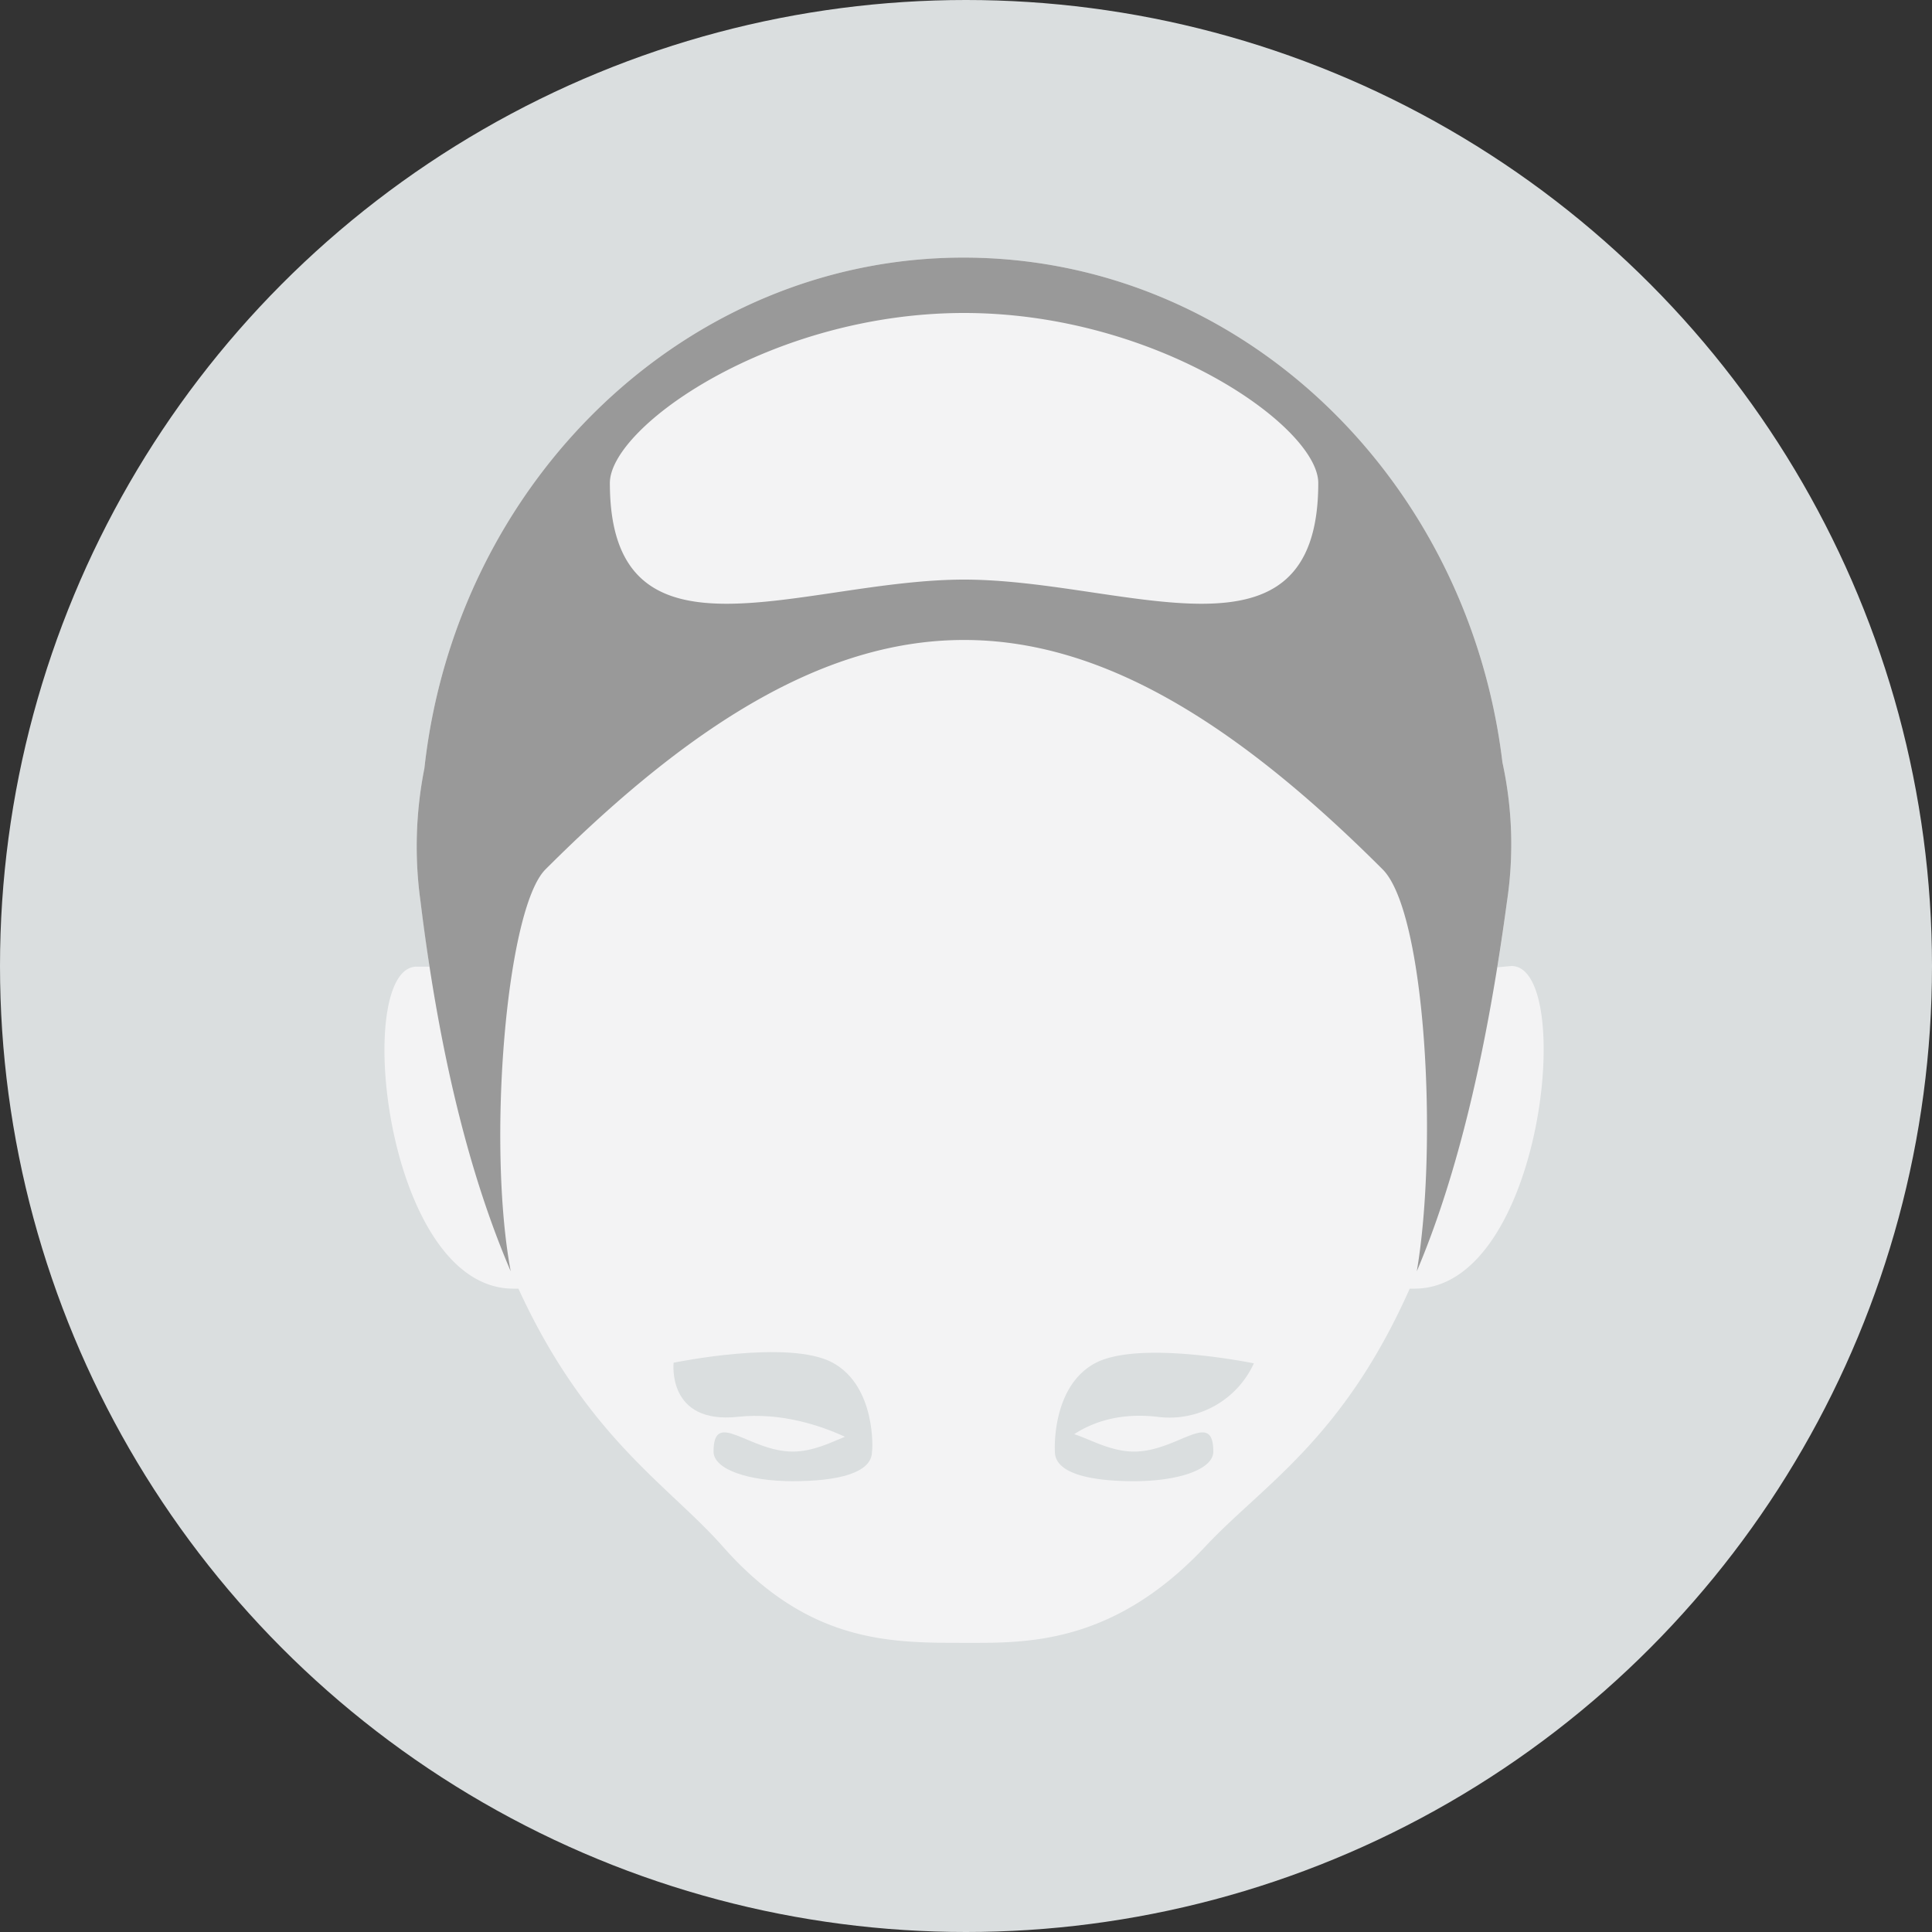 <svg xmlns="http://www.w3.org/2000/svg" viewBox="0 0 300 300"><rect x="0" y="0" width="300" height="300" fill="#333333" stroke="none"/><defs><style>.cls-1{fill:#dadedf;}.cls-2{fill:#f3f3f4;}.cls-3{fill:#999;}</style></defs><title>mphl_06</title><g id="Layer_2" data-name="Layer 2"><g id="Layer_1-2" data-name="Layer 1"><circle class="cls-1" cx="150" cy="150" r="150"/><path class="cls-2" d="M234.7,150l-2.2.2q.8-4.9,1.5-10.2a59.6,59.6,0,0,0-.7-21.6C228,74.2,192.6,40,149.6,40S70.8,74.7,65.9,119.3a62.2,62.2,0,0,0-.6,20.7q.7,5.3,1.4,10.1h-2c-10,0-5,50,15,50h.8c10.6,23.1,23.4,30.6,31.7,40,13.3,15.1,26.1,15,37.5,15,9.3,0,23,.5,37.5-15,8.9-9.5,21.3-16.6,31.7-40h.8C239.7,200,244.7,150,234.7,150Z"/><path class="cls-1" d="M129.3,211.6c-6.8-3.7-24.7,0-24.7,0s-1.1,9.6,10,8.4c6.6-.7,12.7,1.3,16.6,3.1-2.2.9-5,2.3-8.1,2.3-6.8,0-12.3-6.7-12.3,0,0,2.8,5.5,4.6,12.3,4.6s12.3-1.2,12.3-4.6C135.5,225.3,136.1,215.3,129.3,211.6Z"/><path class="cls-1" d="M179.7,220a14.4,14.4,0,0,0,15-8.3s-17.9-3.7-24.7,0-6.2,13.7-6.2,13.7c0,3.4,5.5,4.6,12.3,4.6s12.3-1.8,12.3-4.6c0-6.7-5.5,0-12.3,0-3.7,0-7-2-9.3-2.7C169.4,221,173.6,219.3,179.7,220Z"/><path class="cls-3" d="M233.3,118.4C228,74.2,192.6,40,149.6,40S70.8,74.7,65.9,119.3a62.2,62.2,0,0,0-.6,20.7c3.2,26,8.3,44.1,14,57.4-3.7-19.9-.7-56.3,5.4-62.4,47.5-47.5,82.5-47.5,130,0,6.7,6.7,8.6,43,5.3,62.4,5.6-13.2,10.5-31.4,14-57.4A59.6,59.6,0,0,0,233.3,118.4ZM149.7,90c-25,0-55,15-55-15,0-8.7,25-26.4,55-26.4s55,17.7,55,26.4C204.7,105,174.7,90,149.7,90Z"/></g></g></svg>